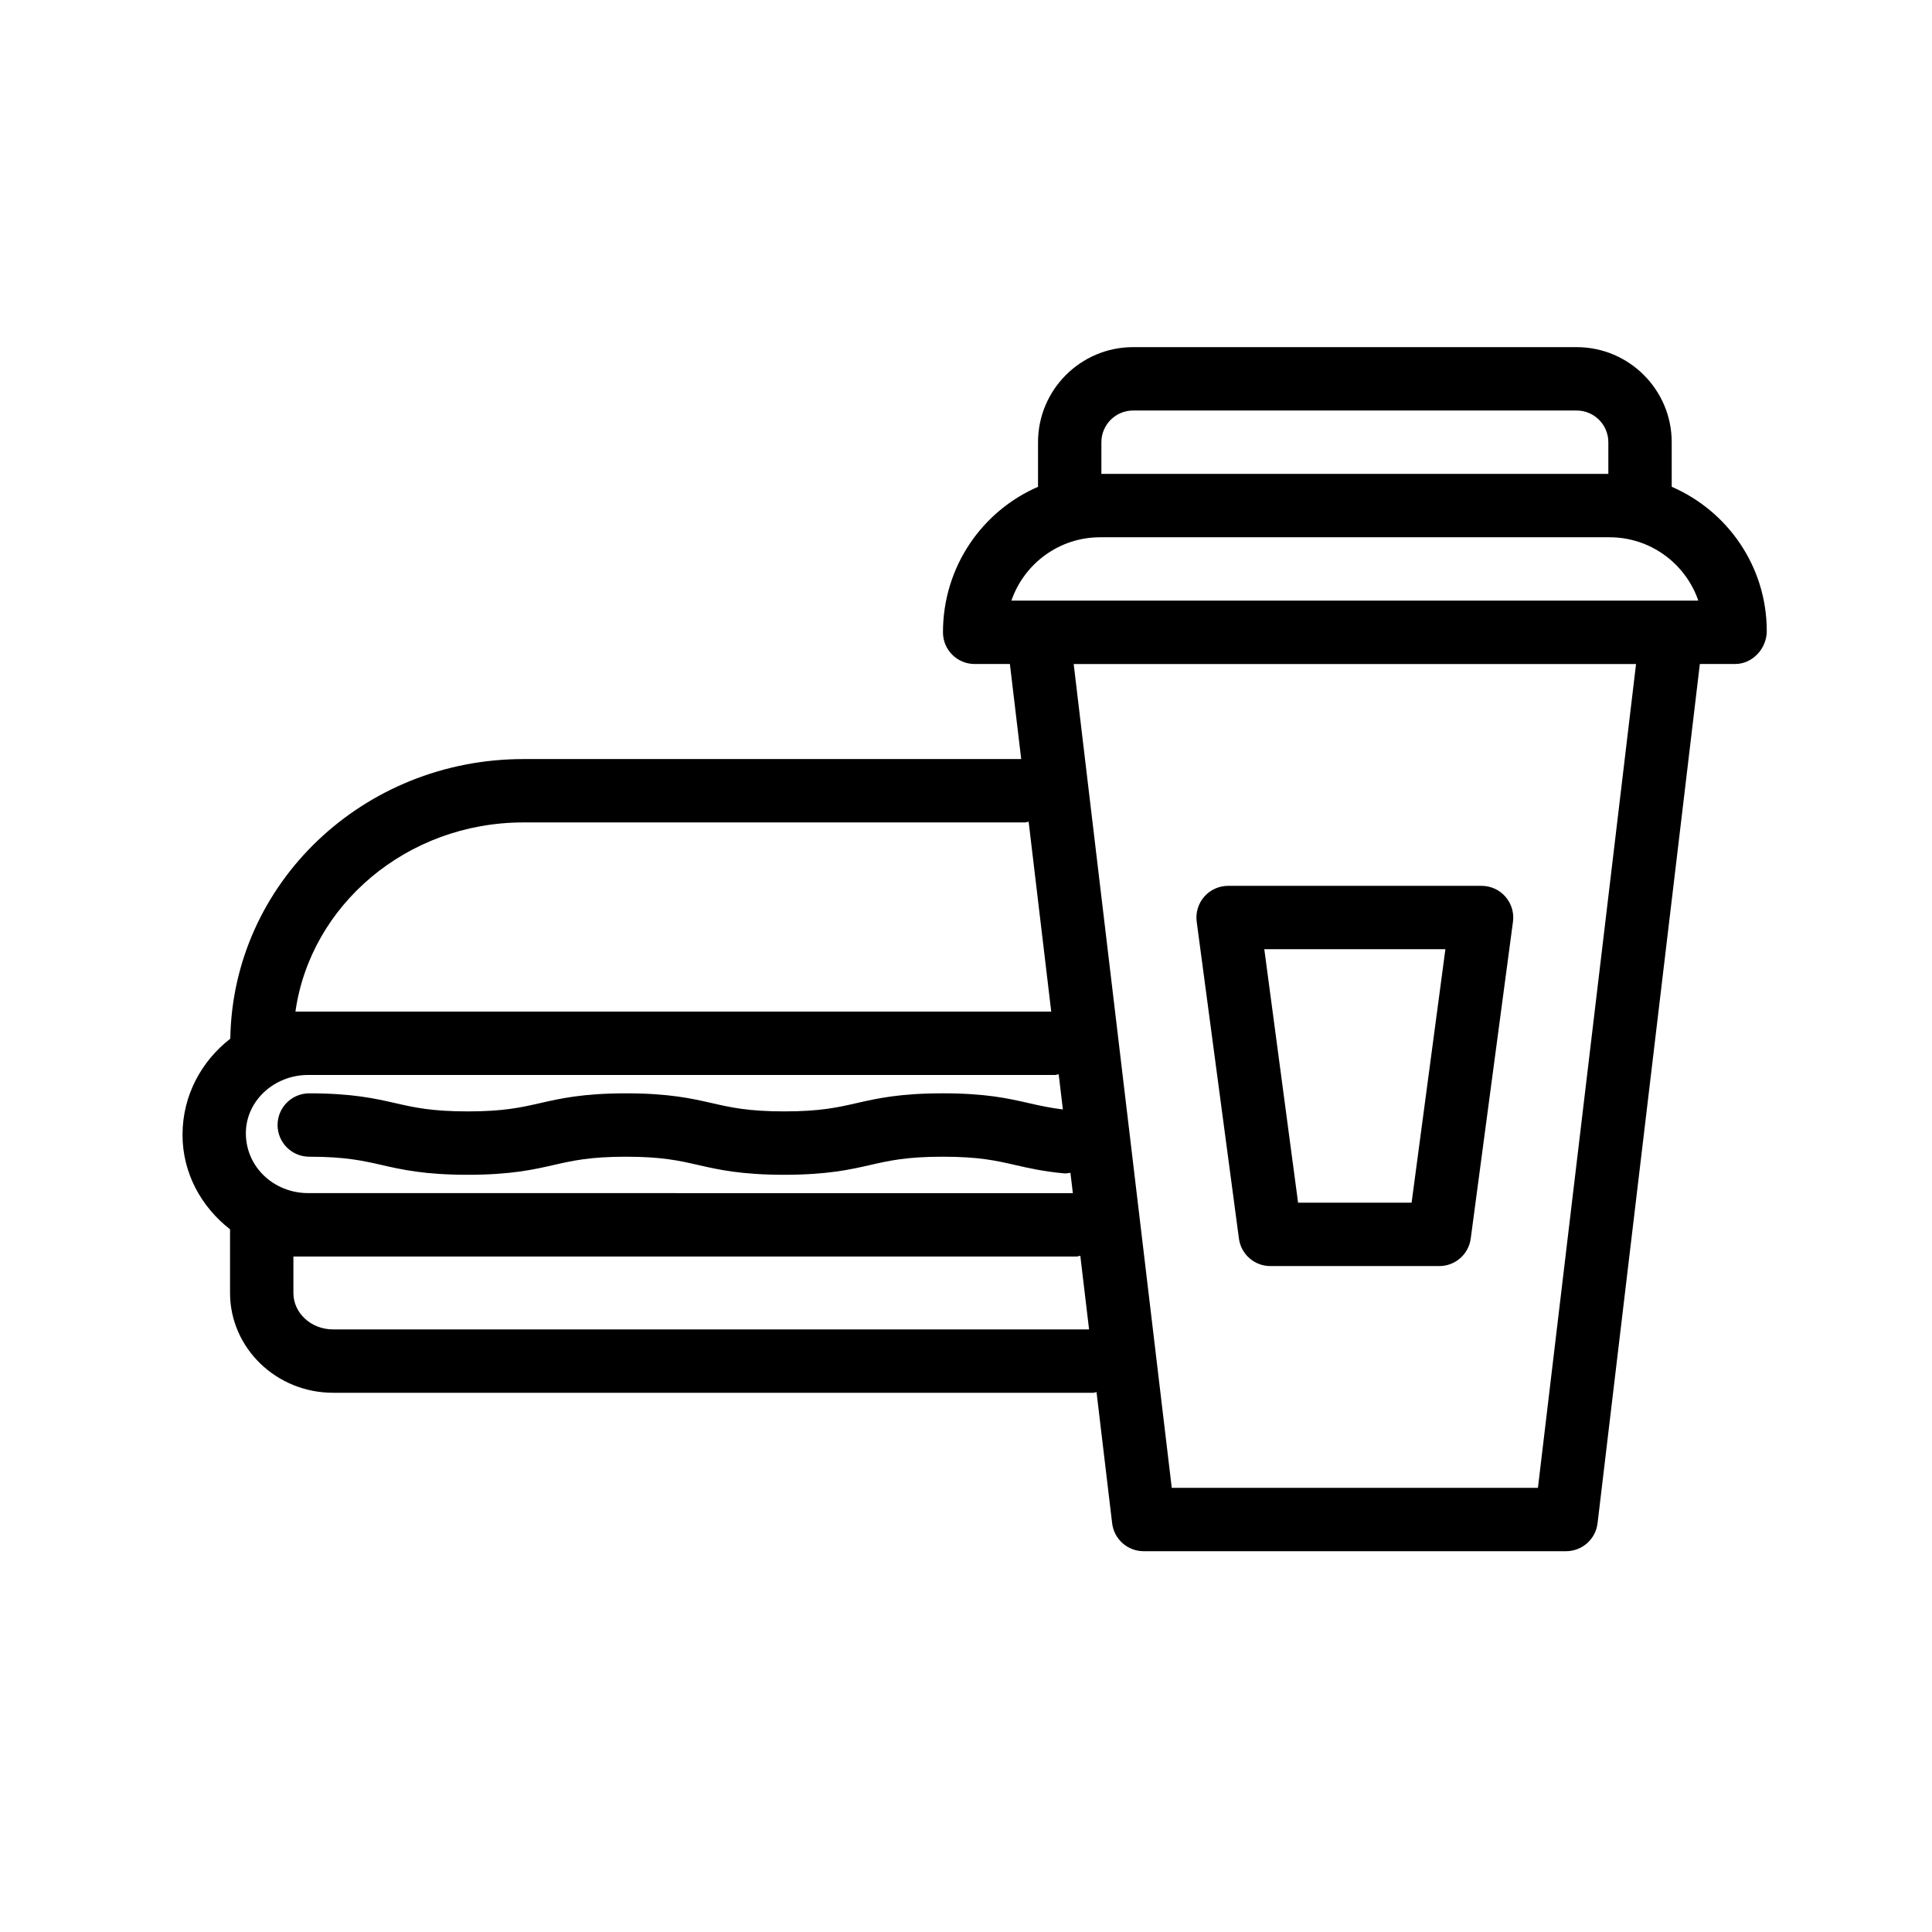 <?xml version="1.0" encoding="UTF-8"?>
<!-- Uploaded to: SVG Repo, www.svgrepo.com, Generator: SVG Repo Mixer Tools -->
<svg fill="#000000" width="800px" height="800px" version="1.1" viewBox="144 144 512 512" xmlns="http://www.w3.org/2000/svg">
 <g>
  <path d="m232.25 513.1h201.44c0.32 0 0.59-0.148 0.902-0.184l4.137 34.762c0.504 4.223 4.086 7.406 8.34 7.406h111.96c4.25 0 7.836-3.18 8.34-7.406l27.109-227.71h9.336c4.637 0 8.398-4.094 8.398-8.734 0-17.121-10.395-31.832-25.191-38.23v-11.816c0-13.891-11.301-25.191-25.191-25.191h-117.55c-13.891 0-25.191 11.301-25.191 25.191v11.824c-14.797 6.41-25.191 21.188-25.191 38.559 0 4.641 3.758 8.398 8.398 8.398h9.336l3 25.191h-131.91c-42.453 0-77.016 32.852-77.691 74.105-7.652 5.957-12.66 15.047-12.66 25.473 0 10.16 4.981 19.125 12.594 25.039v16.859c0.004 14.594 12.246 26.461 27.293 26.461zm0-16.793c-5.789 0-10.496-4.328-10.496-9.66v-9.66h207.57c0.344 0 0.633-0.156 0.969-0.195l2.324 19.516zm319.32 41.984h-97.043l-25.988-218.32h149.03zm-115.69-277.1c0-4.633 3.769-8.398 8.398-8.398h117.55c4.629 0 8.398 3.766 8.398 8.398v8.398h-134.35zm-23.852 41.984c3.356-9.758 12.629-16.793 23.512-16.793h135.02c10.887 0 20.16 7.035 23.512 16.793zm-129.31 58.777h132.92c0.34 0 0.629-0.152 0.961-0.195l5.988 50.32-196.89 0.004h-3.402c3.988-28.258 29.562-50.129 60.418-50.129zm-57.016 66.922h197.91c0.336 0 0.621-0.152 0.949-0.191l1.113 9.336c-3.426-0.426-6.129-1.016-8.906-1.652-5.644-1.289-11.48-2.625-22.965-2.625-11.441 0-17.508 1.387-22.859 2.609-4.926 1.125-9.578 2.18-19.125 2.18-9.562 0-14.207-1.066-19.125-2.188-5.336-1.215-11.383-2.598-22.77-2.598-11.441 0-17.508 1.387-22.859 2.609-4.926 1.125-9.578 2.18-19.125 2.18-9.551 0-14.203-1.059-19.125-2.18-5.352-1.223-11.414-2.609-22.859-2.609-4.637 0-8.398 3.754-8.398 8.398 0 4.641 3.758 8.398 8.398 8.398 9.551 0 14.203 1.059 19.125 2.18 5.352 1.223 11.414 2.609 22.859 2.609 11.441 0 17.508-1.387 22.859-2.609 4.926-1.125 9.578-2.18 19.125-2.18 9.496 0 14.125 1.059 19.027 2.18 5.352 1.223 11.414 2.609 22.871 2.609 11.441 0 17.508-1.387 22.863-2.609 4.922-1.125 9.574-2.18 19.121-2.18 9.59 0 14.055 1.016 19.223 2.199 3.484 0.797 7.434 1.699 12.906 2.215 0.602 0.074 1.16-0.094 1.738-0.156l0.641 5.394-202.62-0.004c-9.117 0-16.539-6.93-16.539-15.867 0-8.52 7.422-15.449 16.539-15.449z"/>
  <path d="m480.65 479.52h44.785c4.207 0 7.766-3.117 8.324-7.289l11.195-83.969c0.32-2.394-0.41-4.812-2.004-6.641-1.594-1.82-3.898-2.863-6.316-2.863h-67.176c-2.418 0-4.723 1.043-6.316 2.863-1.594 1.828-2.324 4.246-2.004 6.641l11.191 83.969c0.555 4.172 4.113 7.289 8.32 7.289zm46.395-83.969-8.957 67.176h-30.082l-8.953-67.176z"/>
 </g>
</svg>